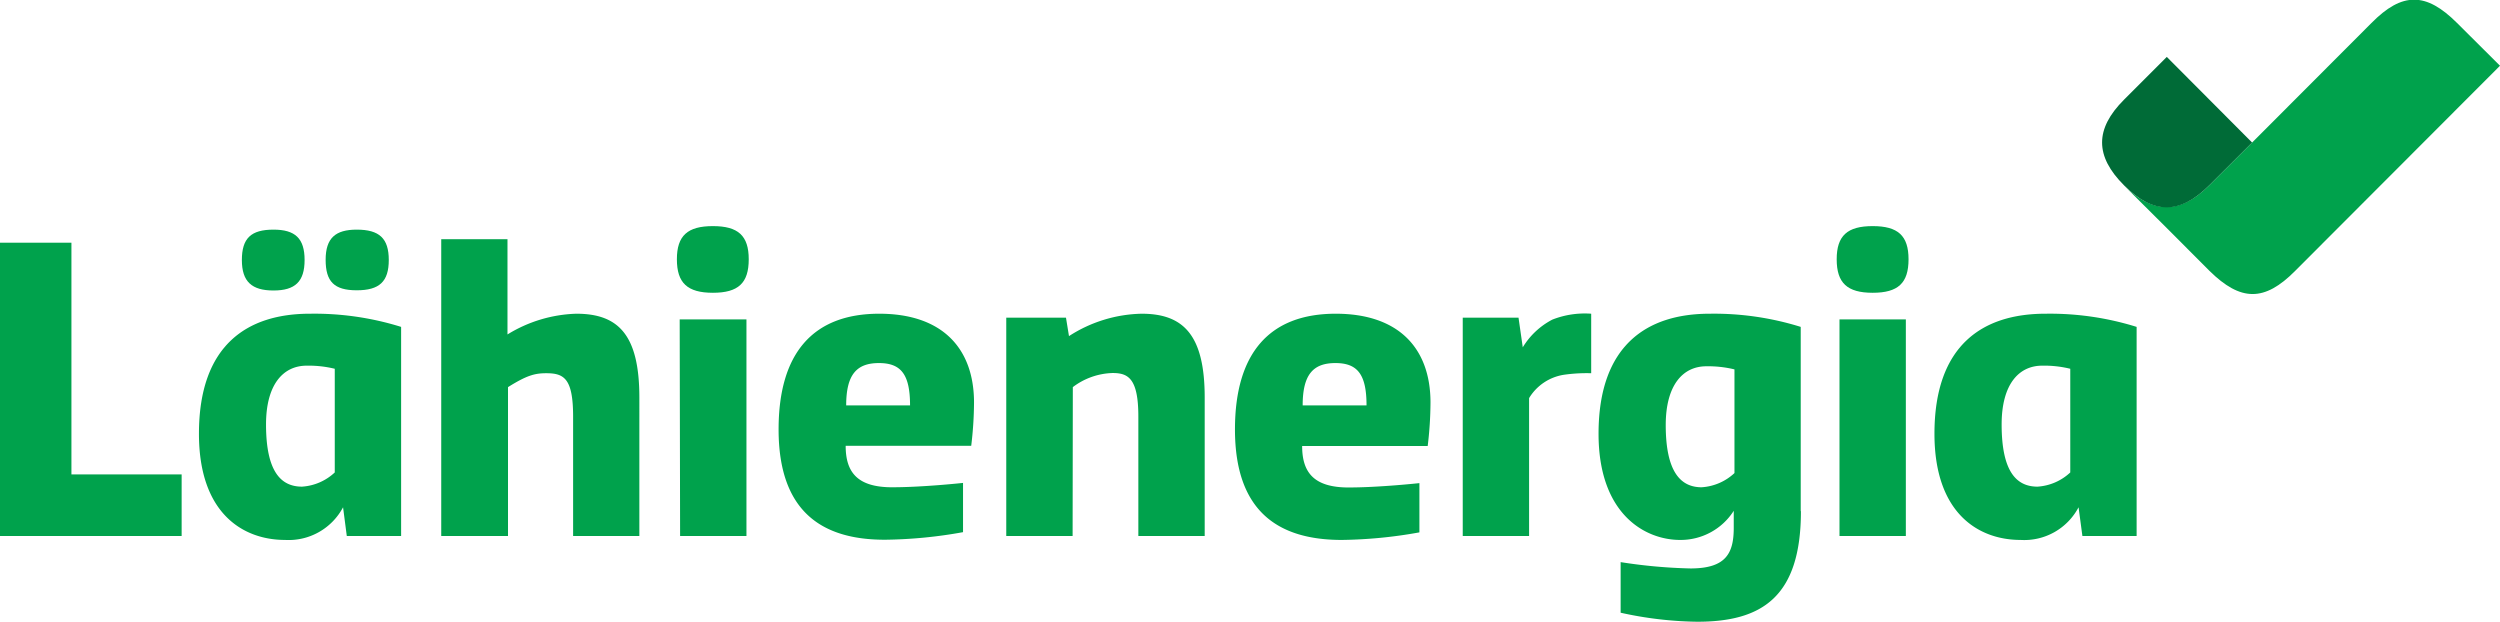 <svg xmlns="http://www.w3.org/2000/svg" viewBox="0 0 241.14 59.97"><defs><style>.cls-1{fill:#00a24c;}.cls-2{fill:#006b37;}</style></defs><g id="Layer_2" data-name="Layer 2"><g id="Layer_1-2" data-name="Layer 1"><path class="cls-1" d="M0,51.7V23.41H6.89V45.76H17.52V51.7Z"/><path class="cls-1" d="M68.76,21.81c2.43,0,3.46.91,3.46,3.2s-1,3.23-3.46,3.23-3.47-.95-3.47-3.23S66.32,21.81,68.76,21.81Zm-3.2,9H72V51.7h-6.4Z"/><path class="cls-1" d="M75.1,41.42c0-7.35,3.31-11.16,9.71-11.16,6.09,0,9.14,3.35,9.14,8.57A35.85,35.85,0,0,1,93.68,43H81.57c0,2.48,1.06,4,4.47,4,3,0,6.85-.42,6.85-.42v4.75a44.49,44.49,0,0,1-7.49.73C79.2,52.08,75.1,49.27,75.1,41.42ZM87.78,39.1c0-3-.88-4.08-3-4.08s-3.16,1.07-3.16,4.08Z"/><path class="cls-1" d="M103.46,51.7h-6.4V30.64h5.76l.29,1.78a13.38,13.38,0,0,1,7-2.16c4,0,6.09,2,6.09,8.08V51.7h-6.4V40.17c0-3.7-1-4.19-2.49-4.19a6.65,6.65,0,0,0-3.83,1.36Z"/><path class="cls-1" d="M153.48,36a15.46,15.46,0,0,0-2.64.15,4.78,4.78,0,0,0-3.35,2.25V51.7h-6.4V30.64h5.38l.41,2.86a7.26,7.26,0,0,1,2.85-2.67,8.52,8.52,0,0,1,3.75-.57Z"/><path class="cls-1" d="M180.63,21.81c2.43,0,3.46.91,3.46,3.2s-1,3.23-3.46,3.23-3.47-.95-3.47-3.23S178.19,21.81,180.63,21.81Zm-3.2,9h6.4V51.7h-6.4Z"/><path class="cls-1" d="M26.38,22.15c2.09,0,3,.84,3,2.93s-.92,2.94-3,2.94-3.05-.84-3.05-2.94S24.21,22.15,26.38,22.15Z"/><path class="cls-1" d="M34.41,22.15c2.18,0,3.09.84,3.09,2.93S36.59,28,34.41,28s-3-.84-3-2.94S32.36,22.15,34.41,22.15Z"/><path class="cls-1" d="M200.86,51.7l-.37-2.77a5.92,5.92,0,0,1-5.6,3.15c-4,0-8.3-2.51-8.3-10.24,0-8.57,4.67-11.58,10.71-11.58a28.06,28.06,0,0,1,8.79,1.27V51.7Zm-1.17-6.13v-10a10.56,10.56,0,0,0-2.7-.3c-2.29,0-3.92,1.83-3.92,5.67,0,4.57,1.44,6,3.46,6A5.09,5.09,0,0,0,199.69,45.57Z"/><path class="cls-1" d="M55.59,30.26a13.38,13.38,0,0,0-6.64,2V23.07H42.56V51.7H49V37.34C50.79,36.22,51.57,36,52.68,36c1.72,0,2.6.49,2.6,4.19V51.7h6.39V38.34C61.67,32.28,59.63,30.26,55.59,30.26Z"/><path class="cls-1" d="M119.12,41.42c0-7.35,3.32-11.16,9.72-11.16,6.09,0,9.14,3.35,9.14,8.57a35.85,35.85,0,0,1-.27,4.19H125.6c0,2.48,1.06,4,4.47,4,3,0,6.84-.42,6.84-.42v4.75a44.49,44.49,0,0,1-7.49.73C123.23,52.08,119.12,49.27,119.12,41.42Zm12.69-2.32c0-3-.88-4.08-3-4.08s-3.16,1.07-3.16,4.08Z"/><path class="cls-1" d="M173.69,49.3h0V31.53a28.06,28.06,0,0,0-8.79-1.27c-6,0-10.71,3-10.71,11.58,0,7.73,4.46,10.24,7.87,10.24a6.07,6.07,0,0,0,5.17-2.81v1.65c0,2.46-.76,3.91-4.17,3.91a50.12,50.12,0,0,1-6.74-.61V59.1a36,36,0,0,0,7.39.87c6.19,0,10-2.34,10-10.67ZM164.13,47c-2,0-3.46-1.45-3.46-6,0-3.84,1.64-5.67,3.92-5.67a10.75,10.75,0,0,1,2.71.3v10A5.1,5.1,0,0,1,164.13,47Z"/><path class="cls-1" d="M33.45,51.7l-.36-2.77a5.94,5.94,0,0,1-5.6,3.15c-4,0-8.3-2.51-8.3-10.24,0-8.57,4.67-11.58,10.7-11.58a28.09,28.09,0,0,1,8.8,1.27V51.7Zm-1.16-6.13v-10a10.64,10.64,0,0,0-2.7-.3c-2.29,0-3.93,1.83-3.93,5.67,0,4.57,1.45,6,3.47,6A5.09,5.09,0,0,0,32.29,45.57Z"/><path class="cls-1" d="M237,2.22c-3-3-5.3-3-8.26,0L217.23,13.75l-4.13,4.12c-2.87,2.87-5.53,2.72-8.25,0L209,22l4.12,4.13c3,2.95,5.29,3,8.26,0L241.14,6.34Z"/><path class="cls-2" d="M213.1,17.87l4.13-4.12L209,5.49l-4.13,4.13c-2.82,2.82-2.81,5.44,0,8.25S210.23,20.74,213.1,17.87Z"/></g></g></svg>